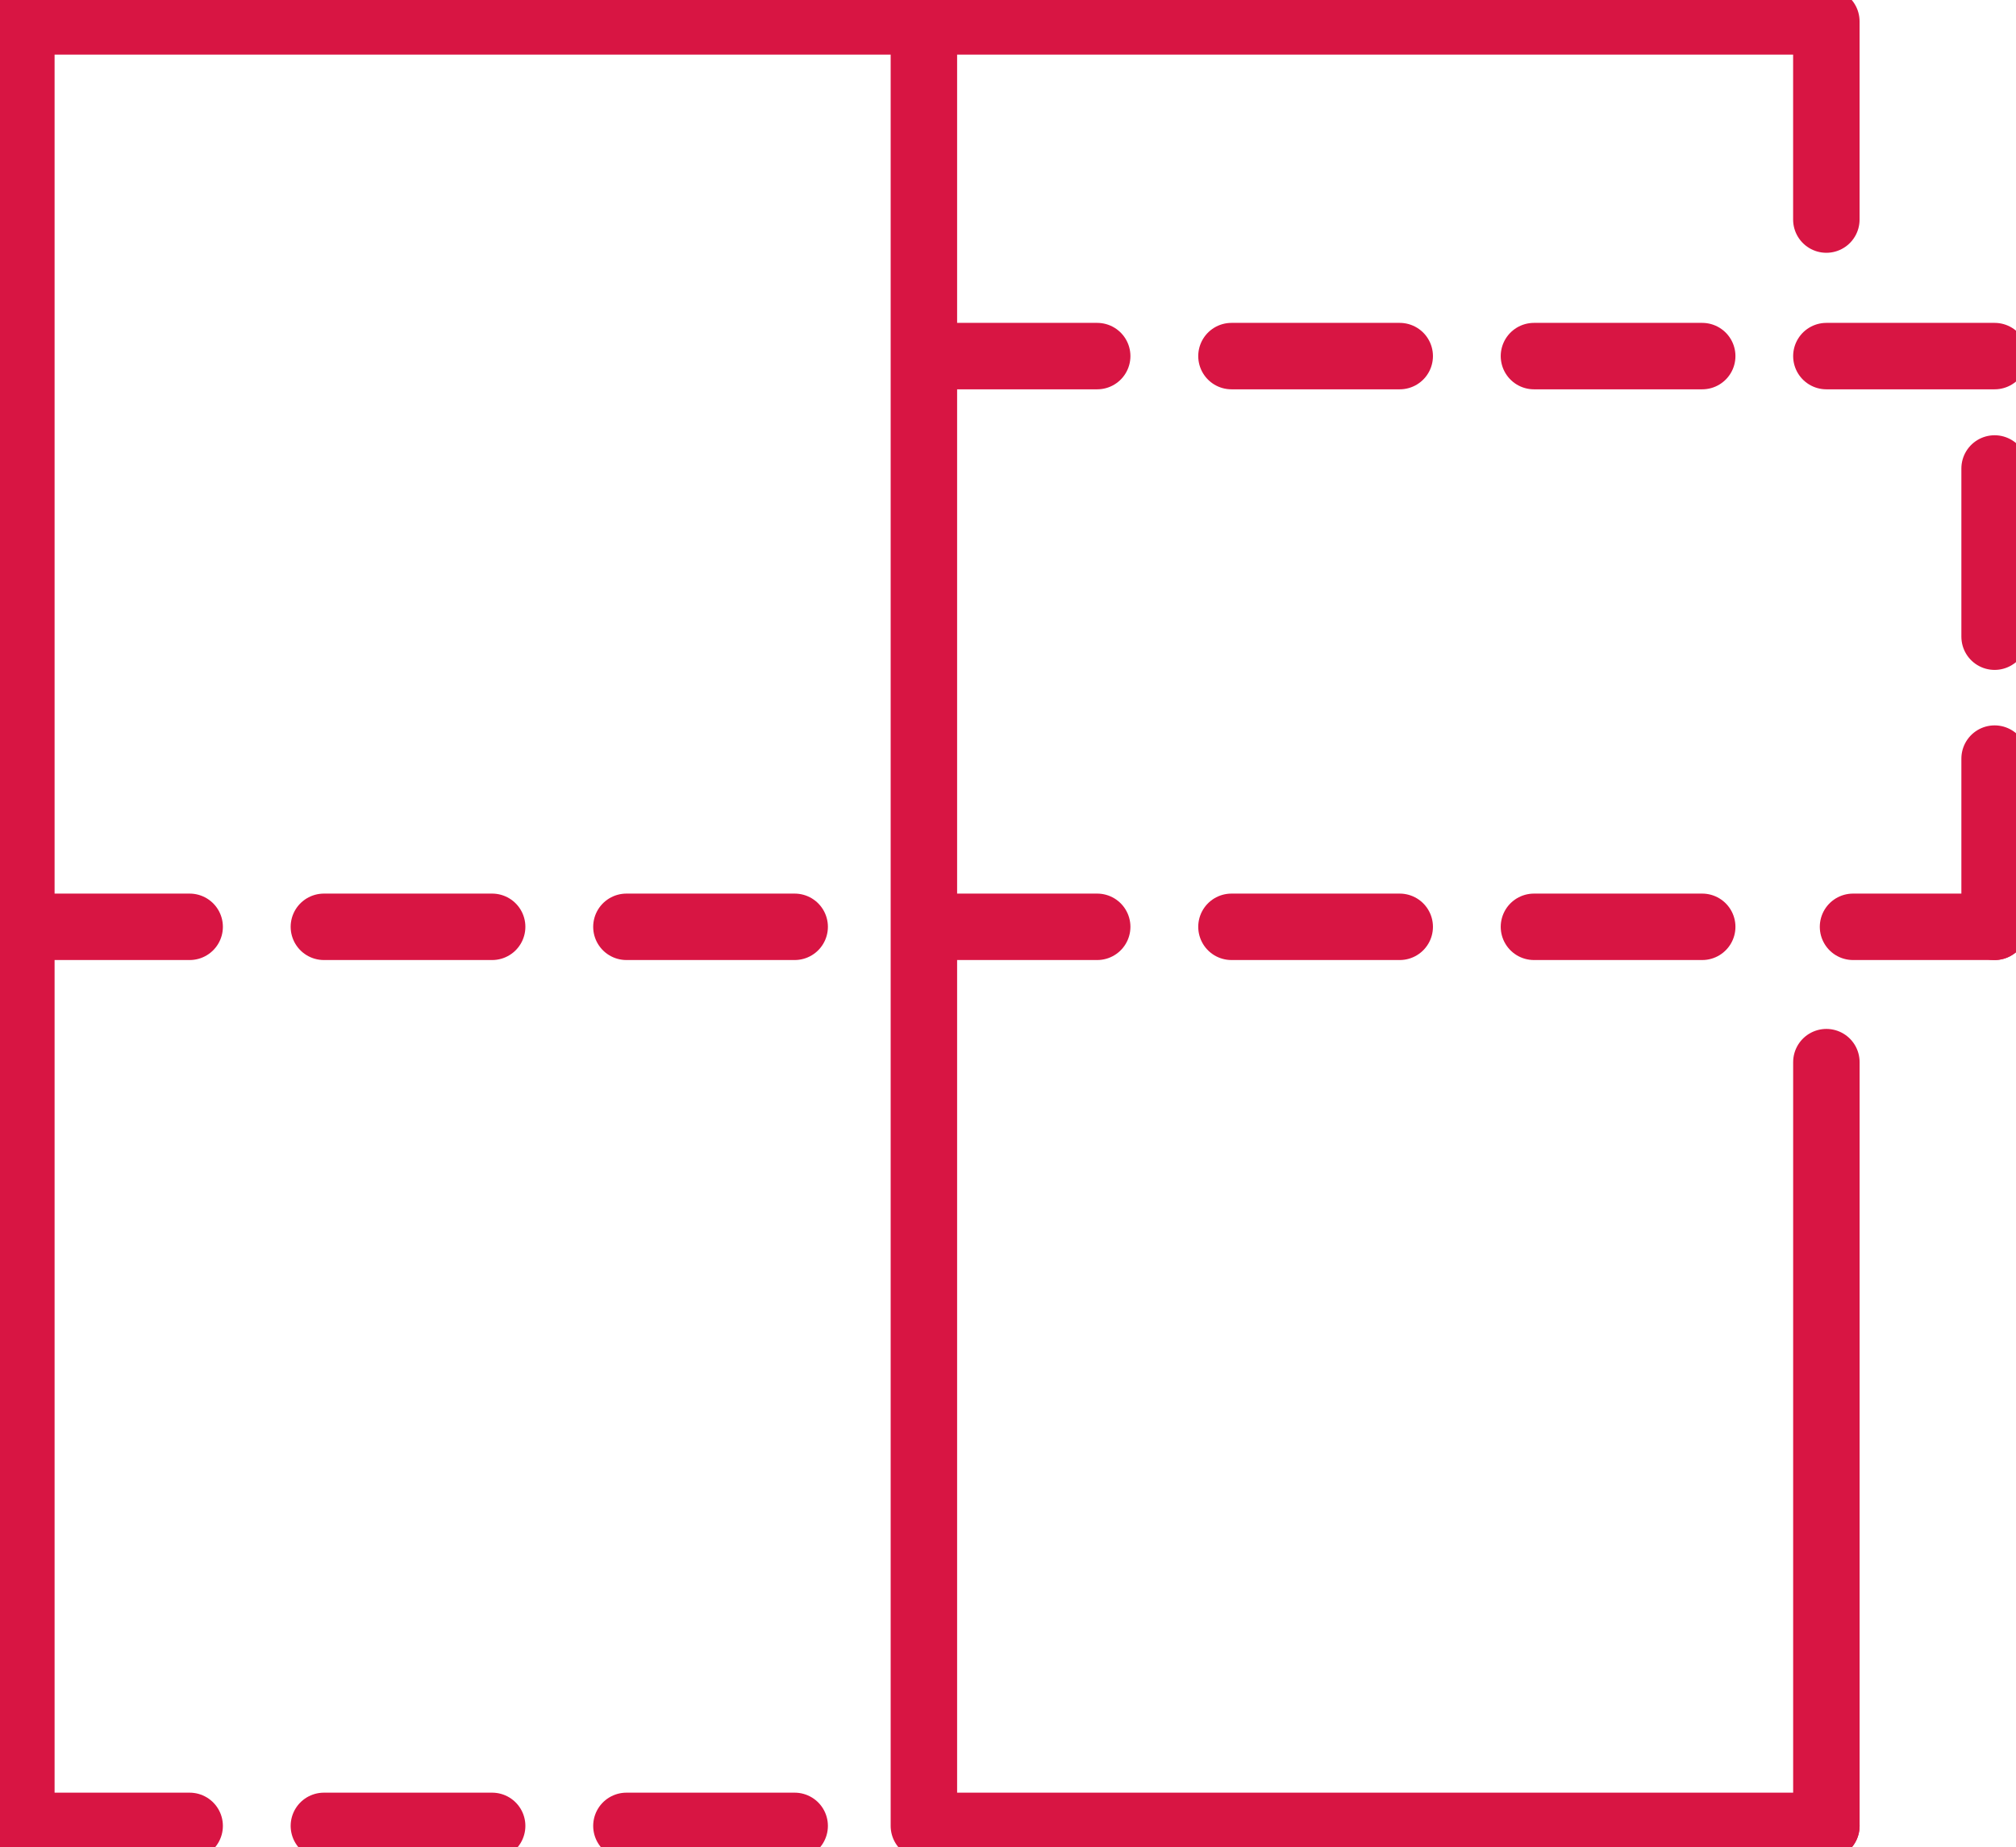 <svg id="Groupe_246" data-name="Groupe 246" xmlns="http://www.w3.org/2000/svg" xmlns:xlink="http://www.w3.org/1999/xlink" width="60.675" height="55.611" viewBox="0 0 60.675 55.611">
  <defs>
    <clipPath id="clip-path">
      <rect id="Rectangle_126" data-name="Rectangle 126" width="60.675" height="55.611" fill="none" stroke="#d81543" stroke-width="2"/>
    </clipPath>
  </defs>
  <g id="Groupe_184" data-name="Groupe 184">
    <g id="Groupe_183" data-name="Groupe 183" clip-path="url(#clip-path)">
      <path id="Tracé_389" data-name="Tracé 389" d="M55.824,7.466V1.5H1.5V55.824" transform="translate(-0.857 -0.856)" fill="none" stroke="#d81543" stroke-linecap="round" stroke-linejoin="round" stroke-width="2"/>
      <line id="Ligne_129" data-name="Ligne 129" y1="22.993" transform="translate(54.968 31.975)" fill="none" stroke="#d81543" stroke-linecap="round" stroke-linejoin="round" stroke-width="2"/>
      <line id="Ligne_130" data-name="Ligne 130" x2="5.064" transform="translate(0.644 27.901)" fill="none" stroke="#d81543" stroke-linecap="round" stroke-linejoin="round" stroke-width="2"/>
    </g>
  </g>
  <line id="Ligne_131" data-name="Ligne 131" x2="5.064" transform="translate(9.748 27.901)" fill="none" stroke="#d81543" stroke-linecap="round" stroke-linejoin="round" stroke-width="2"/>
  <line id="Ligne_132" data-name="Ligne 132" x2="5.064" transform="translate(18.853 27.901)" fill="none" stroke="#d81543" stroke-linecap="round" stroke-linejoin="round" stroke-width="2"/>
  <line id="Ligne_133" data-name="Ligne 133" x2="5.064" transform="translate(27.958 27.901)" fill="none" stroke="#d81543" stroke-linecap="round" stroke-linejoin="round" stroke-width="2"/>
  <line id="Ligne_134" data-name="Ligne 134" x2="5.064" transform="translate(37.063 27.901)" fill="none" stroke="#d81543" stroke-linecap="round" stroke-linejoin="round" stroke-width="2"/>
  <line id="Ligne_135" data-name="Ligne 135" x2="5.064" transform="translate(46.167 27.901)" fill="none" stroke="#d81543" stroke-linecap="round" stroke-linejoin="round" stroke-width="2"/>
  <g id="Groupe_186" data-name="Groupe 186">
    <g id="Groupe_185" data-name="Groupe 185" clip-path="url(#clip-path)">
      <line id="Ligne_136" data-name="Ligne 136" x2="4.261" transform="translate(55.77 27.901)" fill="none" stroke="#d81543" stroke-linecap="round" stroke-linejoin="round" stroke-width="2"/>
    </g>
  </g>
  <line id="Ligne_137" data-name="Ligne 137" x2="5.064" transform="translate(27.958 10.72)" fill="none" stroke="#d81543" stroke-linecap="round" stroke-linejoin="round" stroke-width="2"/>
  <line id="Ligne_138" data-name="Ligne 138" x2="5.064" transform="translate(37.063 10.72)" fill="none" stroke="#d81543" stroke-linecap="round" stroke-linejoin="round" stroke-width="2"/>
  <line id="Ligne_139" data-name="Ligne 139" x2="5.064" transform="translate(46.167 10.72)" fill="none" stroke="#d81543" stroke-linecap="round" stroke-linejoin="round" stroke-width="2"/>
  <g id="Groupe_188" data-name="Groupe 188">
    <g id="Groupe_187" data-name="Groupe 187" clip-path="url(#clip-path)">
      <line id="Ligne_140" data-name="Ligne 140" x2="5.064" transform="translate(54.968 10.72)" fill="none" stroke="#d81543" stroke-linecap="round" stroke-linejoin="round" stroke-width="2"/>
      <line id="Ligne_141" data-name="Ligne 141" y2="5.064" transform="translate(60.031 14.103)" fill="none" stroke="#d81543" stroke-linecap="round" stroke-linejoin="round" stroke-width="2"/>
      <line id="Ligne_142" data-name="Ligne 142" y2="5.064" transform="translate(60.031 22.837)" fill="none" stroke="#d81543" stroke-linecap="round" stroke-linejoin="round" stroke-width="2"/>
      <line id="Ligne_143" data-name="Ligne 143" x2="5.064" transform="translate(0.644 54.967)" fill="none" stroke="#d81543" stroke-linecap="round" stroke-linejoin="round" stroke-width="2"/>
      <line id="Ligne_144" data-name="Ligne 144" x2="5.064" transform="translate(9.748 54.967)" fill="none" stroke="#d81543" stroke-linecap="round" stroke-linejoin="round" stroke-width="2"/>
      <line id="Ligne_145" data-name="Ligne 145" x2="5.064" transform="translate(18.853 54.967)" fill="none" stroke="#d81543" stroke-linecap="round" stroke-linejoin="round" stroke-width="2"/>
      <line id="Ligne_146" data-name="Ligne 146" x2="27.01" transform="translate(27.958 54.967)" fill="none" stroke="#d81543" stroke-linecap="round" stroke-linejoin="round" stroke-width="2"/>
      <line id="Ligne_147" data-name="Ligne 147" y2="53.676" transform="translate(27.806 1.291)" fill="none" stroke="#d81543" stroke-linecap="round" stroke-linejoin="round" stroke-width="2"/>
    </g>
  </g>
</svg>
